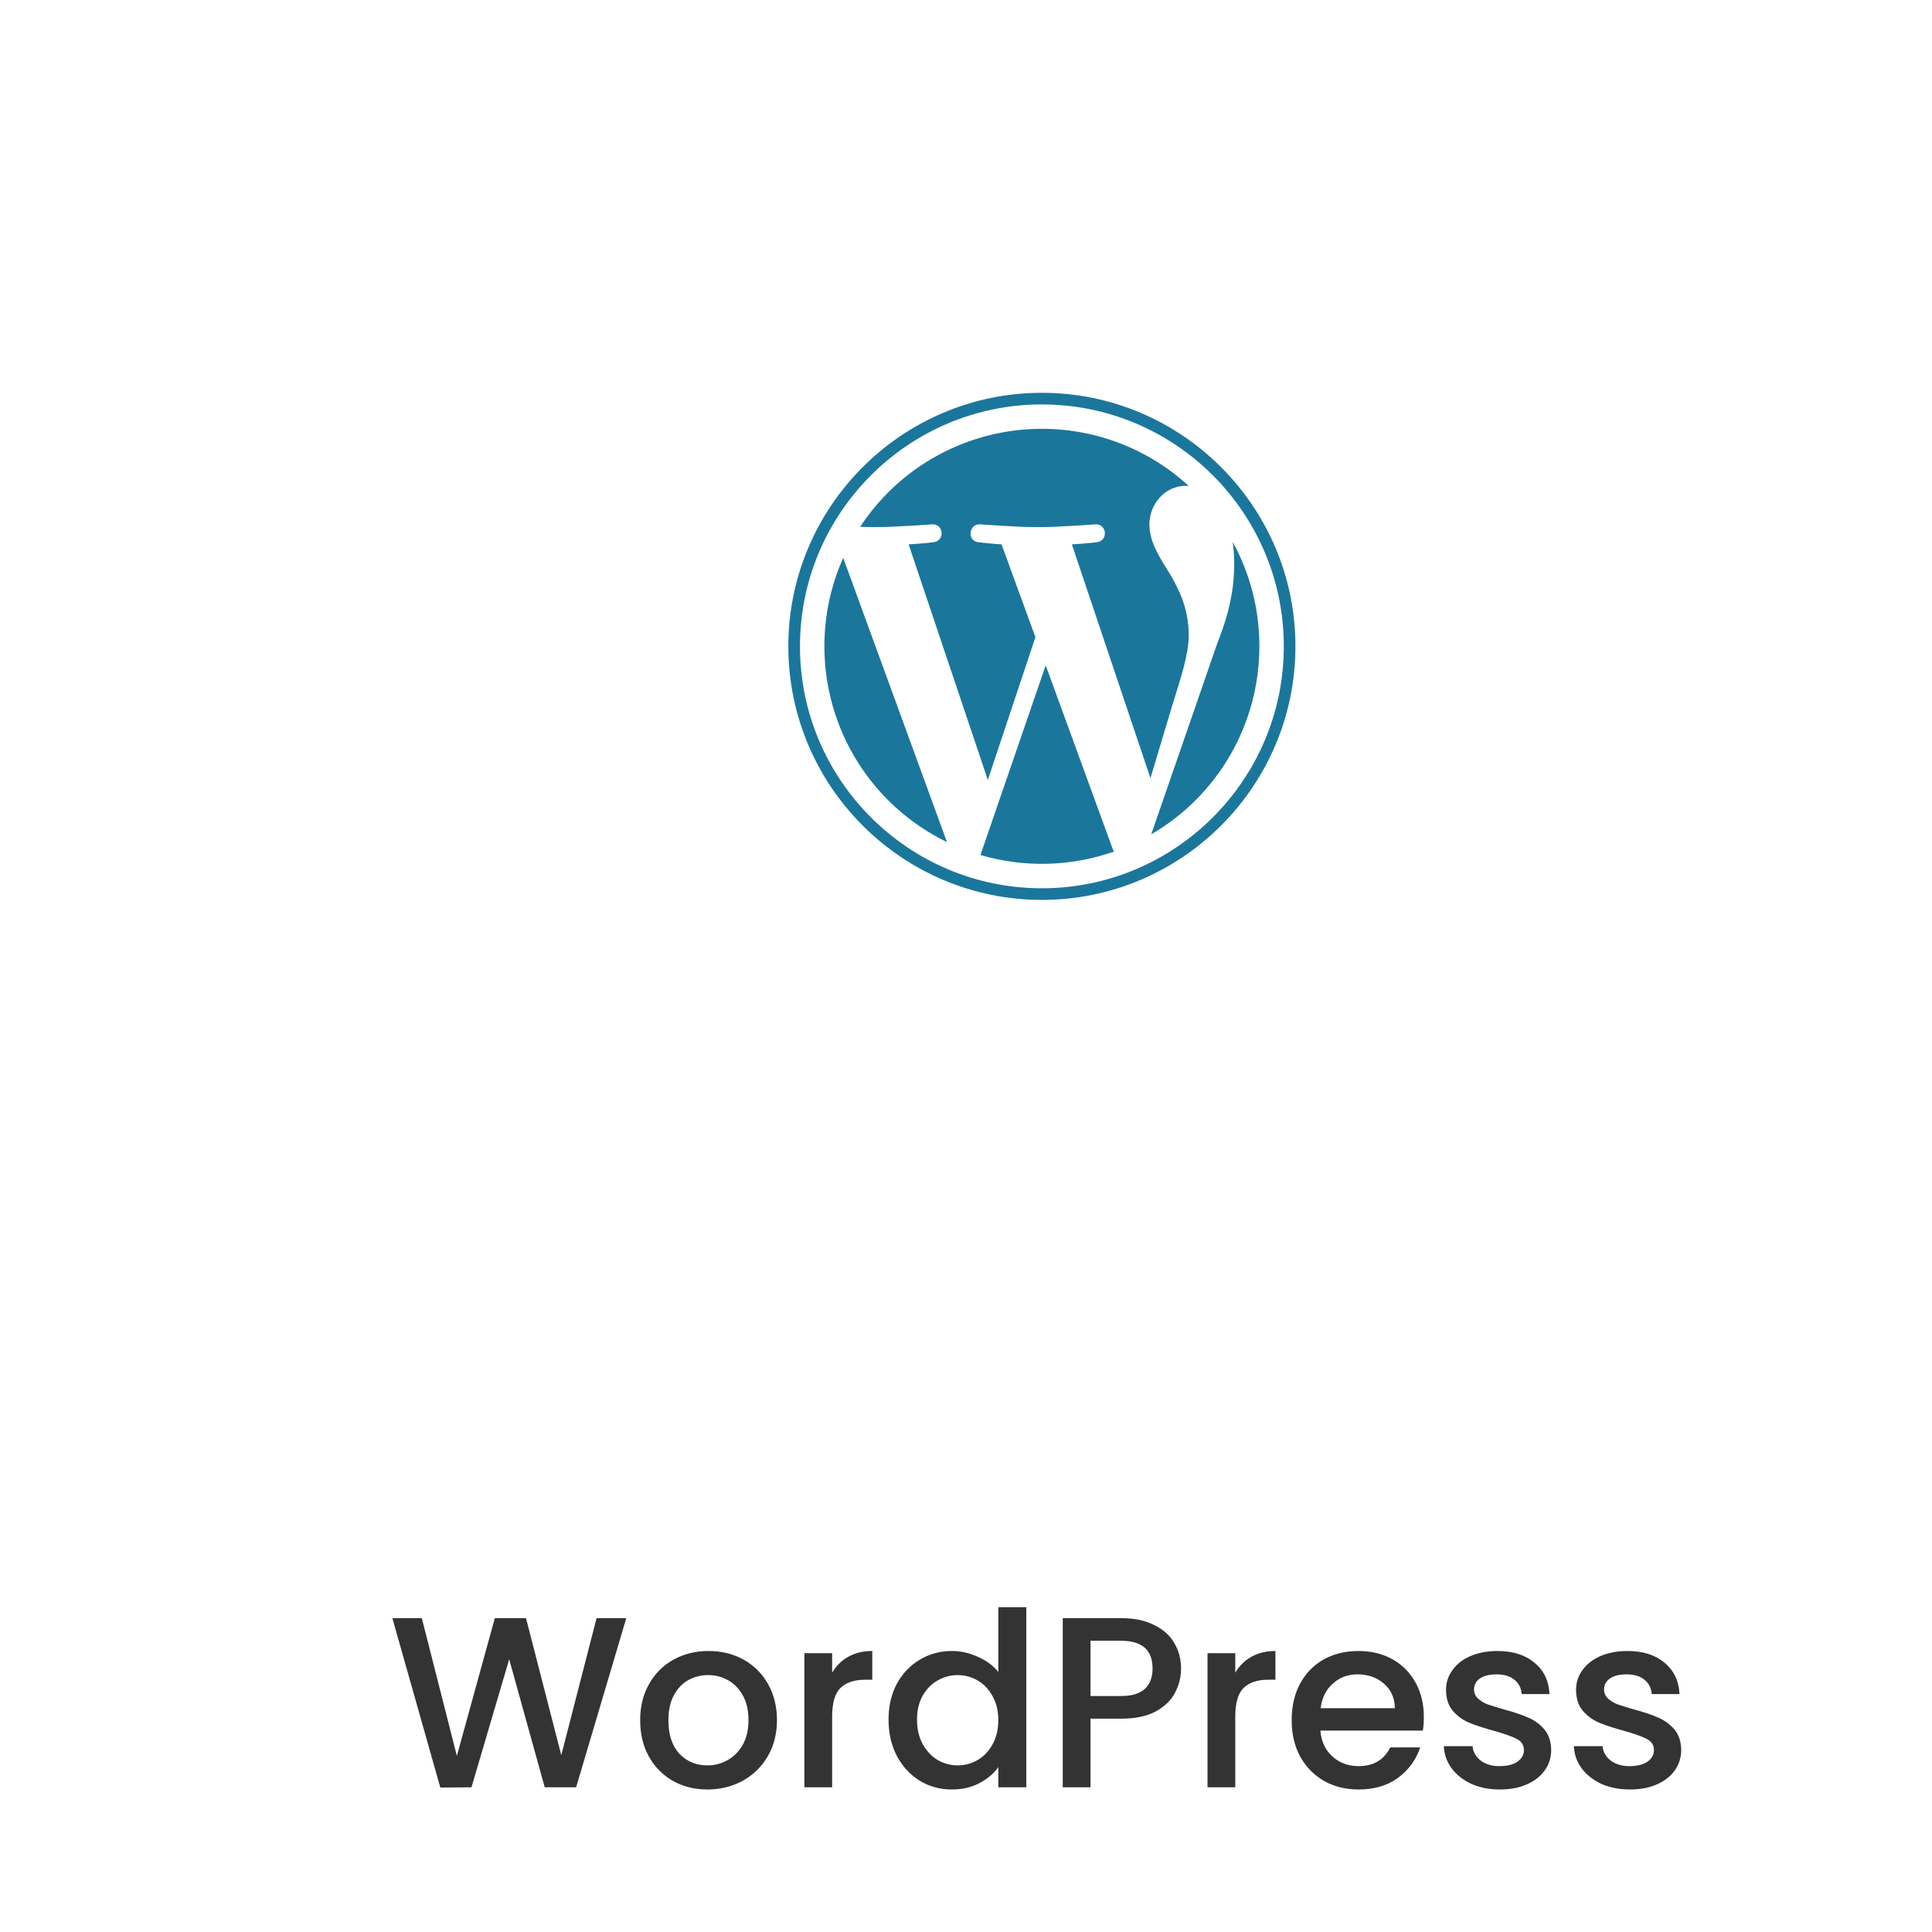 <svg width="127" height="127" viewBox="0 0 127 127" fill="none" xmlns="http://www.w3.org/2000/svg">
<g filter="url(#filter0_d_4_226)">
<circle cx="68.488" cy="42.488" r="40" fill="white"/>
</g>
<path fill-rule="evenodd" clip-rule="evenodd" d="M68.488 25.821C59.298 25.821 51.821 33.298 51.821 42.488C51.821 51.678 59.298 59.155 68.488 59.155C77.678 59.155 85.155 51.678 85.155 42.488C85.155 33.298 77.678 25.821 68.488 25.821ZM68.488 58.391C59.72 58.391 52.586 51.256 52.586 42.488C52.586 33.72 59.72 26.585 68.488 26.585C77.256 26.585 84.391 33.718 84.391 42.488C84.391 51.255 77.258 58.391 68.488 58.391ZM54.191 42.488C54.191 45.173 54.947 47.804 56.372 50.079C57.797 52.355 59.834 54.183 62.25 55.355L55.428 36.671C54.611 38.502 54.19 40.484 54.191 42.488ZM78.141 41.768C78.141 40.001 77.505 38.778 76.961 37.825C76.236 36.646 75.556 35.65 75.556 34.471C75.556 33.158 76.553 31.935 77.956 31.935C78.021 31.935 78.081 31.941 78.143 31.946C75.51 29.526 72.064 28.184 68.488 28.188C66.118 28.187 63.785 28.775 61.7 29.9C59.614 31.026 57.842 32.652 56.541 34.633C56.878 34.643 57.195 34.65 57.463 34.65C58.958 34.65 61.273 34.468 61.273 34.468C62.043 34.423 62.135 35.555 61.365 35.646C61.365 35.646 60.59 35.738 59.728 35.783L64.935 51.27L68.063 41.886L65.836 35.783C65.066 35.738 64.336 35.646 64.336 35.646C63.566 35.601 63.656 34.423 64.428 34.468C64.428 34.468 66.788 34.651 68.193 34.651C69.688 34.651 72.003 34.468 72.003 34.468C72.775 34.423 72.865 35.555 72.095 35.646C72.095 35.646 71.32 35.738 70.458 35.783L75.625 51.151L77.053 46.386C77.67 44.408 78.14 42.988 78.14 41.765M68.74 43.736L64.45 56.203C67.33 57.052 70.404 56.972 73.236 55.975C73.196 55.912 73.162 55.845 73.133 55.776L68.74 43.736ZM81.035 35.626C81.096 36.083 81.131 36.571 81.131 37.096C81.131 38.546 80.86 40.178 80.043 42.218L75.676 54.845C77.839 53.587 79.634 51.784 80.881 49.616C82.129 47.447 82.785 44.99 82.785 42.488C82.789 40.09 82.187 37.729 81.035 35.626Z" fill="#1B769C"/>
<path d="M41.168 106.368L37.872 117.488H35.808L33.472 109.072L30.992 117.488L28.944 117.504L25.792 106.368H27.728L30.032 115.424L32.528 106.368H34.576L36.896 115.376L39.216 106.368H41.168ZM46.497 117.632C45.665 117.632 44.913 117.446 44.241 117.072C43.569 116.688 43.041 116.155 42.657 115.472C42.273 114.779 42.081 113.979 42.081 113.072C42.081 112.176 42.278 111.382 42.673 110.688C43.067 109.995 43.606 109.462 44.289 109.088C44.971 108.715 45.734 108.528 46.577 108.528C47.419 108.528 48.182 108.715 48.865 109.088C49.547 109.462 50.086 109.995 50.481 110.688C50.875 111.382 51.073 112.176 51.073 113.072C51.073 113.968 50.87 114.763 50.465 115.456C50.059 116.15 49.505 116.688 48.801 117.072C48.107 117.446 47.339 117.632 46.497 117.632ZM46.497 116.048C46.966 116.048 47.403 115.936 47.809 115.712C48.225 115.488 48.561 115.152 48.817 114.704C49.073 114.256 49.201 113.712 49.201 113.072C49.201 112.432 49.078 111.894 48.833 111.456C48.587 111.008 48.262 110.672 47.857 110.448C47.451 110.224 47.014 110.112 46.545 110.112C46.075 110.112 45.638 110.224 45.233 110.448C44.838 110.672 44.523 111.008 44.289 111.456C44.054 111.894 43.937 112.432 43.937 113.072C43.937 114.022 44.177 114.758 44.657 115.28C45.147 115.792 45.761 116.048 46.497 116.048ZM54.7 109.952C54.966 109.504 55.318 109.158 55.756 108.912C56.204 108.656 56.732 108.528 57.34 108.528V110.416H56.876C56.161 110.416 55.617 110.598 55.244 110.96C54.881 111.323 54.7 111.952 54.7 112.848V117.488H52.876V108.672H54.7V109.952ZM58.408 113.04C58.408 112.155 58.59 111.371 58.952 110.688C59.326 110.006 59.827 109.478 60.456 109.104C61.096 108.72 61.806 108.528 62.584 108.528C63.16 108.528 63.726 108.656 64.28 108.912C64.846 109.158 65.294 109.488 65.624 109.904V105.648H67.464V117.488H65.624V116.16C65.326 116.587 64.91 116.939 64.376 117.216C63.854 117.494 63.251 117.632 62.568 117.632C61.8 117.632 61.096 117.44 60.456 117.056C59.827 116.662 59.326 116.118 58.952 115.424C58.59 114.72 58.408 113.926 58.408 113.04ZM65.624 113.072C65.624 112.464 65.496 111.936 65.24 111.488C64.995 111.04 64.67 110.699 64.264 110.464C63.859 110.23 63.422 110.112 62.952 110.112C62.483 110.112 62.046 110.23 61.64 110.464C61.235 110.688 60.904 111.024 60.648 111.472C60.403 111.91 60.28 112.432 60.28 113.04C60.28 113.648 60.403 114.182 60.648 114.64C60.904 115.099 61.235 115.451 61.64 115.696C62.056 115.931 62.494 116.048 62.952 116.048C63.422 116.048 63.859 115.931 64.264 115.696C64.67 115.462 64.995 115.12 65.24 114.672C65.496 114.214 65.624 113.68 65.624 113.072ZM77.636 109.68C77.636 110.246 77.503 110.779 77.236 111.28C76.969 111.782 76.543 112.192 75.956 112.512C75.37 112.822 74.618 112.976 73.7 112.976H71.684V117.488H69.86V106.368H73.7C74.553 106.368 75.273 106.518 75.86 106.816C76.457 107.104 76.9 107.499 77.188 108C77.487 108.502 77.636 109.062 77.636 109.68ZM73.7 111.488C74.394 111.488 74.911 111.334 75.252 111.024C75.594 110.704 75.764 110.256 75.764 109.68C75.764 108.464 75.076 107.856 73.7 107.856H71.684V111.488H73.7ZM81.2 109.952C81.466 109.504 81.818 109.158 82.256 108.912C82.704 108.656 83.232 108.528 83.84 108.528V110.416H83.376C82.661 110.416 82.117 110.598 81.744 110.96C81.381 111.323 81.2 111.952 81.2 112.848V117.488H79.376V108.672H81.2V109.952ZM93.596 112.864C93.596 113.195 93.575 113.494 93.532 113.76H86.796C86.85 114.464 87.111 115.03 87.58 115.456C88.05 115.883 88.626 116.096 89.308 116.096C90.29 116.096 90.983 115.686 91.388 114.864H93.356C93.09 115.675 92.604 116.342 91.9 116.864C91.207 117.376 90.343 117.632 89.308 117.632C88.466 117.632 87.708 117.446 87.036 117.072C86.375 116.688 85.852 116.155 85.468 115.472C85.095 114.779 84.908 113.979 84.908 113.072C84.908 112.166 85.09 111.371 85.452 110.688C85.826 109.995 86.343 109.462 87.004 109.088C87.676 108.715 88.444 108.528 89.308 108.528C90.14 108.528 90.882 108.71 91.532 109.072C92.183 109.435 92.69 109.947 93.052 110.608C93.415 111.259 93.596 112.011 93.596 112.864ZM91.692 112.288C91.682 111.616 91.442 111.078 90.972 110.672C90.503 110.267 89.922 110.064 89.228 110.064C88.599 110.064 88.06 110.267 87.612 110.672C87.164 111.067 86.898 111.606 86.812 112.288H91.692ZM98.591 117.632C97.898 117.632 97.274 117.51 96.719 117.264C96.175 117.008 95.743 116.667 95.423 116.24C95.103 115.803 94.933 115.318 94.911 114.784H96.799C96.831 115.158 97.007 115.472 97.327 115.728C97.658 115.974 98.069 116.096 98.559 116.096C99.071 116.096 99.466 116 99.743 115.808C100.031 115.606 100.175 115.35 100.175 115.04C100.175 114.71 100.015 114.464 99.695 114.304C99.386 114.144 98.89 113.968 98.207 113.776C97.546 113.595 97.007 113.419 96.591 113.248C96.175 113.078 95.813 112.816 95.503 112.464C95.205 112.112 95.055 111.648 95.055 111.072C95.055 110.603 95.194 110.176 95.471 109.792C95.749 109.398 96.143 109.088 96.655 108.864C97.178 108.64 97.775 108.528 98.447 108.528C99.45 108.528 100.255 108.784 100.863 109.296C101.482 109.798 101.813 110.486 101.855 111.36H100.031C99.999 110.966 99.839 110.651 99.551 110.416C99.263 110.182 98.874 110.064 98.383 110.064C97.903 110.064 97.535 110.155 97.279 110.336C97.023 110.518 96.895 110.758 96.895 111.056C96.895 111.291 96.981 111.488 97.151 111.648C97.322 111.808 97.53 111.936 97.775 112.032C98.021 112.118 98.383 112.23 98.863 112.368C99.503 112.539 100.026 112.715 100.431 112.896C100.847 113.067 101.205 113.323 101.503 113.664C101.802 114.006 101.957 114.459 101.967 115.024C101.967 115.526 101.829 115.974 101.551 116.368C101.274 116.763 100.879 117.072 100.367 117.296C99.866 117.52 99.274 117.632 98.591 117.632ZM107.138 117.632C106.445 117.632 105.821 117.51 105.266 117.264C104.722 117.008 104.29 116.667 103.97 116.24C103.65 115.803 103.48 115.318 103.458 114.784H105.346C105.378 115.158 105.554 115.472 105.874 115.728C106.205 115.974 106.616 116.096 107.106 116.096C107.618 116.096 108.013 116 108.29 115.808C108.578 115.606 108.722 115.35 108.722 115.04C108.722 114.71 108.562 114.464 108.242 114.304C107.933 114.144 107.437 113.968 106.754 113.776C106.093 113.595 105.554 113.419 105.138 113.248C104.722 113.078 104.36 112.816 104.05 112.464C103.752 112.112 103.602 111.648 103.602 111.072C103.602 110.603 103.741 110.176 104.018 109.792C104.296 109.398 104.69 109.088 105.202 108.864C105.725 108.64 106.322 108.528 106.994 108.528C107.997 108.528 108.802 108.784 109.41 109.296C110.029 109.798 110.36 110.486 110.402 111.36H108.578C108.546 110.966 108.386 110.651 108.098 110.416C107.81 110.182 107.421 110.064 106.93 110.064C106.45 110.064 106.082 110.155 105.826 110.336C105.57 110.518 105.442 110.758 105.442 111.056C105.442 111.291 105.528 111.488 105.698 111.648C105.869 111.808 106.077 111.936 106.322 112.032C106.568 112.118 106.93 112.23 107.41 112.368C108.05 112.539 108.573 112.715 108.978 112.896C109.394 113.067 109.752 113.323 110.05 113.664C110.349 114.006 110.504 114.459 110.514 115.024C110.514 115.526 110.376 115.974 110.098 116.368C109.821 116.763 109.426 117.072 108.914 117.296C108.413 117.52 107.821 117.632 107.138 117.632Z" fill="#333333"/>
<defs>
<filter id="filter0_d_4_226" x="0.588" y="0.588" width="125.8" height="125.8" filterUnits="userSpaceOnUse" color-interpolation-filters="sRGB">
<feFlood flood-opacity="0" result="BackgroundImageFix"/>
<feColorMatrix in="SourceAlpha" type="matrix" values="0 0 0 0 0 0 0 0 0 0 0 0 0 0 0 0 0 0 127 0" result="hardAlpha"/>
<feOffset dx="-5" dy="21"/>
<feGaussianBlur stdDeviation="11.45"/>
<feComposite in2="hardAlpha" operator="out"/>
<feColorMatrix type="matrix" values="0 0 0 0 0 0 0 0 0 0 0 0 0 0 0 0 0 0 0.05 0"/>
<feBlend mode="normal" in2="BackgroundImageFix" result="effect1_dropShadow_4_226"/>
<feBlend mode="normal" in="SourceGraphic" in2="effect1_dropShadow_4_226" result="shape"/>
</filter>
</defs>
</svg>
